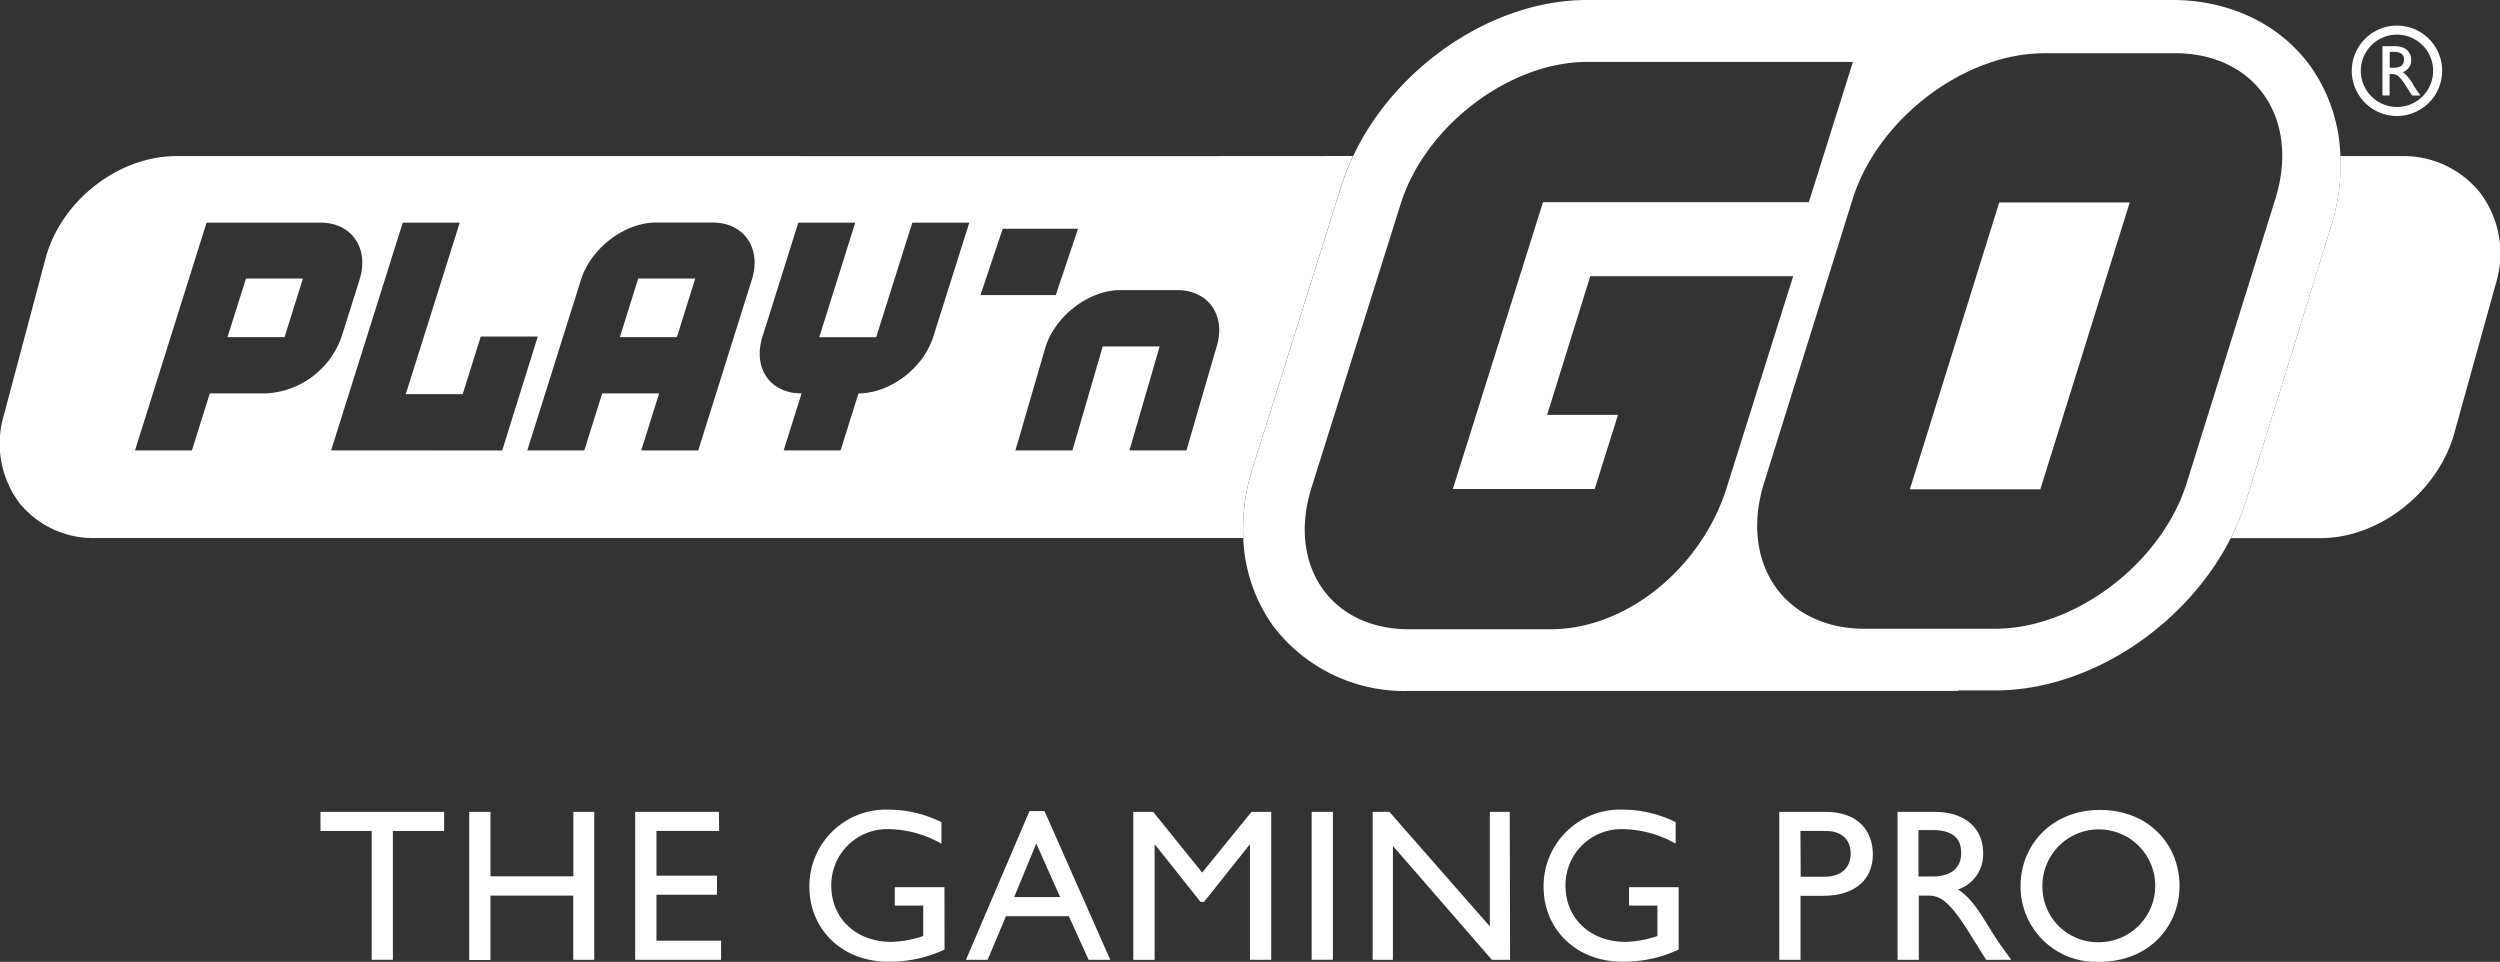 <svg xmlns="http://www.w3.org/2000/svg" viewBox="0 0 298.69 114.91"><rect x="0" y="0" width="298.69" height="114.91" fill="#333333" stroke="none"/><defs><style>.cls-1{fill:#fff;}</style></defs><title>playNgo_White</title><g id="Layer_2" data-name="Layer 2"><g id="Layer_1-2" data-name="Layer 1"><path class="cls-1" d="M53.06,99.28H46.94v15.39H44.41V99.28H38.29V97H53.06Z"/><path class="cls-1" d="M71,114.67H68.49V107H58.6v7.7H56.06V97H58.6v7.7h9.9V97H71Z"/><path class="cls-1" d="M85.92,99.28H78.43v5.34h7.23v2.28H78.43v5.49h7.72v2.28H75.89V97h10Z"/><path class="cls-1" d="M112.85,113.45a15.47,15.47,0,0,1-6.74,1.45c-5.42,0-9.41-3.78-9.41-9a9.15,9.15,0,0,1,9.48-9.17,14.34,14.34,0,0,1,6.3,1.5v2.57a13.13,13.13,0,0,0-6.35-1.74,6.68,6.68,0,0,0-6.81,6.76c0,3.94,3,6.71,7.15,6.71a12.41,12.41,0,0,0,3.83-.7v-3.63h-3.39V106h5.93Z"/><path class="cls-1" d="M132.65,114.67h-2.59l-2.36-5.21h-7.51L118,114.67h-2.59L123,96.9h1.79Zm-11.48-7.49h5.49l-2.85-6.4Z"/><path class="cls-1" d="M151.88,114.67h-2.54V100.92h-.05l-5.44,6.84h-.41L138,100.92h-.05v13.76H135.4V97h2.38l5.85,7.25L149.52,97h2.36Z"/><path class="cls-1" d="M159.25,114.67h-2.54V97h2.54Z"/><path class="cls-1" d="M180.42,114.67h-2.18l-11.82-13.6v13.6H164V97h2l12,13.68V97h2.38Z"/><path class="cls-1" d="M200.56,113.45a15.47,15.47,0,0,1-6.74,1.45c-5.42,0-9.4-3.78-9.4-9a9.15,9.15,0,0,1,9.48-9.17,14.35,14.35,0,0,1,6.3,1.5v2.57a13.13,13.13,0,0,0-6.35-1.74,6.68,6.68,0,0,0-6.81,6.76c0,3.94,3,6.71,7.15,6.71a12.4,12.4,0,0,0,3.83-.7v-3.63h-3.39V106h5.93Z"/><path class="cls-1" d="M218.14,97c3.86,0,5.62,2.28,5.62,5.08s-1.87,4.95-6,4.95h-2.64v7.64h-2.54V97Zm-3,7.75H218c1.89,0,3.11-1,3.11-2.77,0-1.3-.7-2.7-3-2.7h-3Z"/><path class="cls-1" d="M231.13,97c3.58,0,5.81,1.89,5.81,4.95a4.42,4.42,0,0,1-3,4.32c1.61,1.06,2.59,2.7,3.94,4.9.75,1.22,1.19,1.81,2.41,3.5h-3L235,111c-2.33-3.63-3.39-4-4.69-4h-1.06v7.67h-2.54V97Zm-1.92,7.72h1.63c2.72,0,3.5-1.4,3.47-2.88,0-1.66-1-2.67-3.47-2.67h-1.63Z"/><path class="cls-1" d="M250.89,96.77c5.83,0,9.51,4.14,9.51,9.07,0,4.77-3.58,9.07-9.56,9.07a9,9,0,0,1-9.43-9.07C241.41,100.94,245.17,96.77,250.89,96.77Zm0,15.8a6.74,6.74,0,1,0-6.87-6.73A6.63,6.63,0,0,0,250.89,112.57Z"/><path class="cls-1" d="M296.29,23a11.72,11.72,0,0,0-9.35-4.35h-7.32a24.37,24.37,0,0,1-1.12,8.41L268.33,59.89a29.57,29.57,0,0,1-1.8,4.4h10.74c7.11,0,14.13-5.65,16-12.68l5-18A12.07,12.07,0,0,0,296.29,23Z"/><path class="cls-1" d="M27.18,40.28H34l2.19-7h-6.8Zm46.88,0h6.81l2.19-7H76.25Zm71.28-21.63H21.08c-7,0-13.83,5.39-15.65,12.27l-5,18.79A11.85,11.85,0,0,0,2.36,60.15a11.38,11.38,0,0,0,9.17,4.13h137a23.85,23.85,0,0,1,1.1-8.27l10.65-33.89a27.85,27.85,0,0,1,1.38-3.48ZM31.87,47H25.07l-2.14,6.81h-6.8L24.68,26.6H38.29c3.74,0,5.84,3.07,4.67,6.81l-2.14,6.8A10.13,10.13,0,0,1,31.87,47Zm7.69,6.81L48.12,26.6h6.81L48.48,47.09h6.8l2.16-6.88h6.81L60,53.82ZM89.83,33.4,83.42,53.82H76.61L78.75,47H71.95l-2.14,6.81H63L69.42,33.4c1.18-3.74,5.2-6.81,8.94-6.81h6.8C88.91,26.6,91,29.66,89.83,33.4Zm21.68,6.8C110.34,44,106.32,47,102.57,47l-2.14,6.81H93.63L95.77,47C92,47,89.92,44,91.1,40.21L95.38,26.6h6.8l-4.3,13.69h6.8L109,26.6h6.81Zm8.29-12.87h9l-2.66,7.92h-9Zm25.54,14.14-3.59,12.34h-6.81l3.61-12.42h-6.8l-3.62,12.42h-6.81l3.59-12.34c1.18-3.75,5.2-6.81,8.94-6.81h6.81C144.42,34.67,146.52,37.74,145.34,41.48Z"/><path class="cls-1" d="M228.18,58.46h15.59l10.68-34.27H238.86Zm51.44-39.81A19.59,19.59,0,0,0,276,7.85c-3.66-5-9.66-7.85-16.46-7.85H189.62c-11.34,0-22.94,8-27.95,18.65a27.85,27.85,0,0,0-1.38,3.48L149.64,56a23.85,23.85,0,0,0-1.1,8.27,19.25,19.25,0,0,0,3.61,10.57,19.67,19.67,0,0,0,16.17,7.71H234v-.06h4.37c11.29,0,22.85-7.72,28.17-18.23a29.58,29.58,0,0,0,1.8-4.4l10.17-32.83A24.37,24.37,0,0,0,279.63,18.65ZM185.26,75.18H168.32c-9.32,0-14.55-7.63-11.62-16.94l10.65-33.89c2.93-9.32,13-16.95,22.27-16.95h31.76l-5.27,16.76H184.35L173.58,58.42h16.95l2.78-8.85h-8.47L190,33h24.24l-7.93,25.23C203.42,67.55,194.58,75.18,185.26,75.18Zm86.58-51.38L261.27,57.68c-3,9.59-13.33,17.44-22.91,17.44H222.77c-9.6,0-15-7.85-12-17.44l10.57-33.88c3-9.59,13.32-17.44,22.92-17.44h15.59C269.47,6.35,274.85,14.2,271.84,23.79Z"/><path class="cls-1" d="M286.15,5.52c1.19,0,1.93.63,1.93,1.65a1.47,1.47,0,0,1-1,1.44,4.84,4.84,0,0,1,1.31,1.63c.25.41.4.61.8,1.17h-1l-.78-1.21c-.78-1.21-1.13-1.35-1.56-1.35h-.35v2.56h-.85V5.52Zm-.64,2.57h.55c.91,0,1.16-.47,1.16-1s-.34-.89-1.16-.89h-.55Z"/><path class="cls-1" d="M286.38,13.86a5.4,5.4,0,1,1,5.4-5.4A5.41,5.41,0,0,1,286.38,13.86Zm0-9.72a4.32,4.32,0,1,0,4.32,4.32A4.32,4.32,0,0,0,286.38,4.14Z"/></g></g></svg>